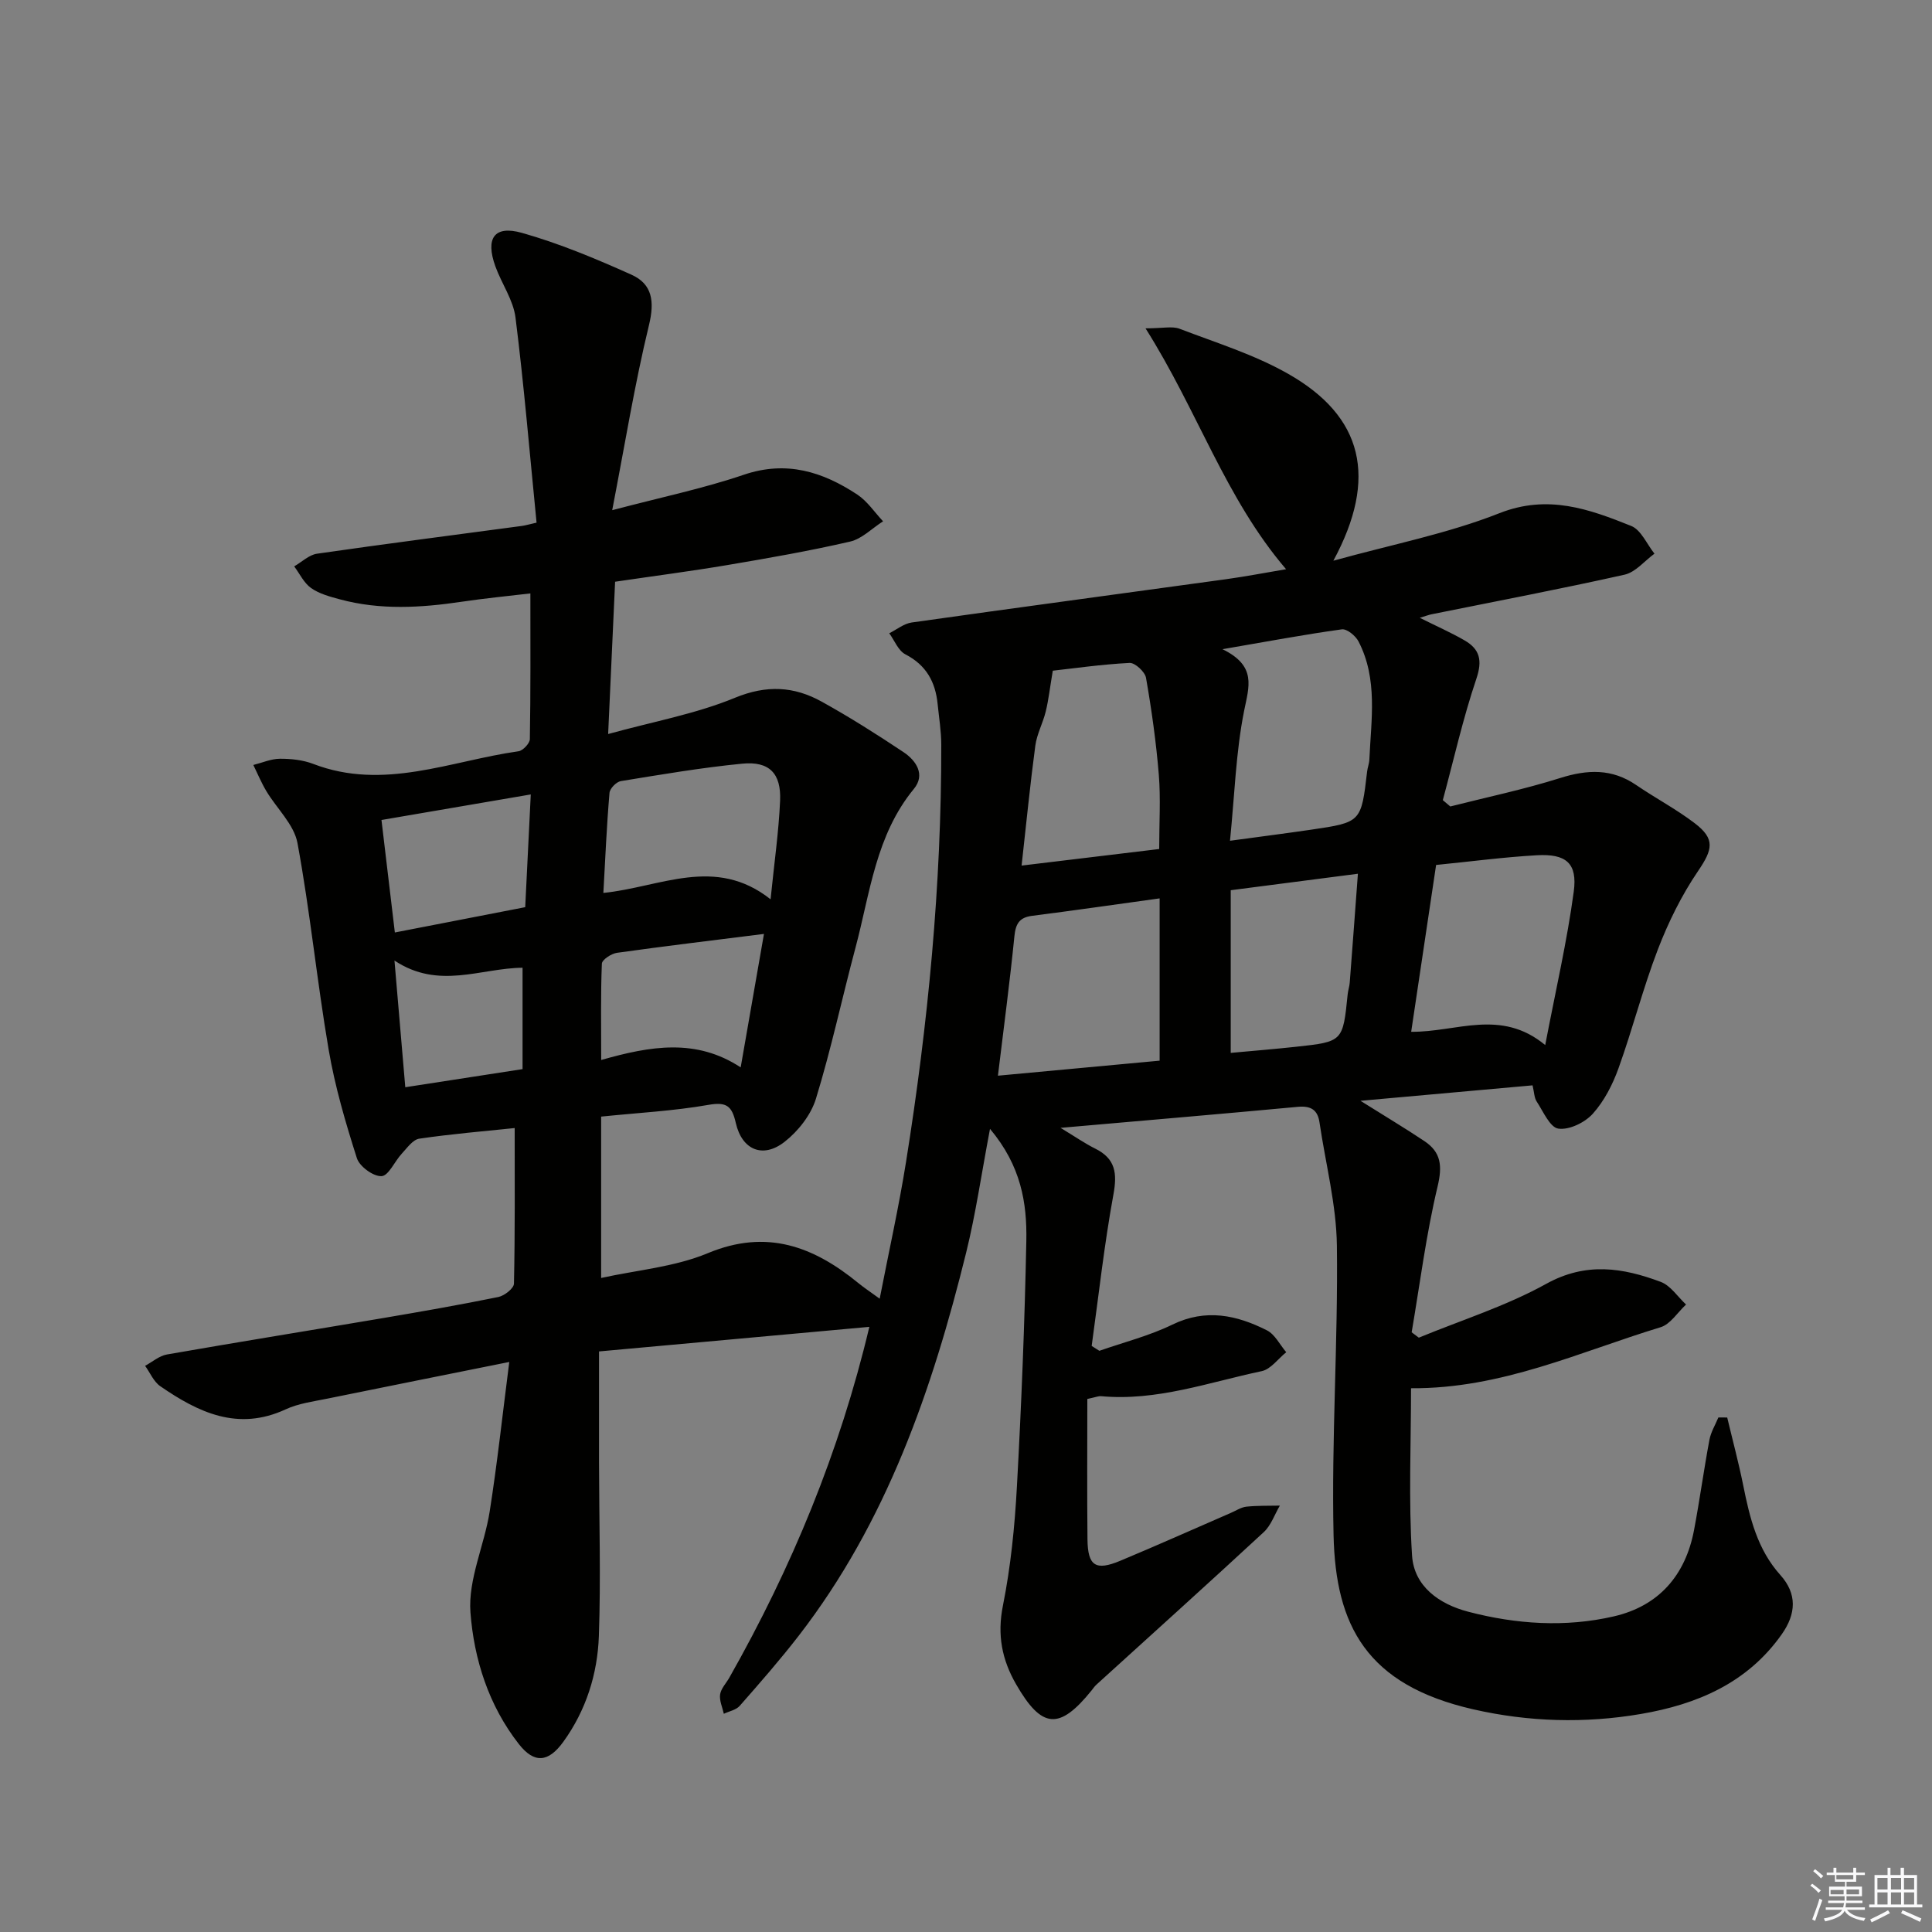 <svg enable-background="new 0 0 400 400" viewBox="0 0 400 400" xmlns="http://www.w3.org/2000/svg"><rect x="0" y="0" width="400" height="400" fill="#808080" stroke="none"/><path d="m204.97 233.72c-1.79 9.42-2.96 17.6-4.93 25.59-7.01 28.41-16.48 55.82-34.67 79.35-3.87 5-8.04 9.77-12.22 14.52-.75.85-2.17 1.11-3.29 1.64-.29-1.34-.95-2.73-.77-4 .18-1.22 1.24-2.3 1.9-3.46 12.91-22.78 22.85-46.74 29-72.65-18.88 1.72-37.46 3.41-55.97 5.09 0 8.06-.01 15.5 0 22.94.02 11.99.39 23.99-.03 35.97-.28 7.87-2.64 15.38-7.36 21.91-3.11 4.3-6.02 4.53-9.2.48-6.26-7.98-9.3-17.6-10.03-27.27-.51-6.81 2.87-13.85 3.98-20.87 1.57-9.96 2.65-20.01 4.06-30.98-13.15 2.65-25.41 5.09-37.66 7.59-2.92.6-6 .99-8.66 2.23-9.88 4.57-18.06.63-25.95-4.81-1.36-.94-2.1-2.79-3.13-4.21 1.5-.81 2.92-2.07 4.52-2.35 14.87-2.6 29.77-5 44.65-7.52 8.01-1.36 16.02-2.76 23.97-4.38 1.26-.26 3.21-1.79 3.23-2.77.23-10.59.15-21.18.15-32.21-6.33.66-13.07 1.22-19.75 2.2-1.35.2-2.54 1.94-3.64 3.12-1.47 1.58-2.72 4.57-4.18 4.64-1.7.08-4.55-2-5.1-3.72-2.35-7.36-4.54-14.84-5.84-22.43-2.43-14.22-3.84-28.63-6.46-42.81-.71-3.86-4.31-7.17-6.47-10.8-1.02-1.71-1.79-3.58-2.67-5.37 1.84-.46 3.67-1.28 5.51-1.29 2.3-.01 4.75.25 6.87 1.06 14.6 5.62 28.43-.62 42.53-2.61.91-.13 2.32-1.63 2.34-2.51.17-9.78.11-19.56.11-30.17-4.56.54-9.43 1.01-14.26 1.73-8.43 1.25-16.83 1.75-25.17-.5-2.07-.56-4.27-1.14-5.97-2.34-1.48-1.04-2.36-2.96-3.5-4.49 1.57-.9 3.06-2.38 4.72-2.62 14.12-2.04 28.27-3.85 42.41-5.75.63-.08 1.25-.27 3.05-.68-1.41-14.19-2.59-28.36-4.36-42.46-.46-3.65-2.88-7.03-4.17-10.61-2.09-5.8-.25-8.55 5.49-6.93 7.76 2.19 15.3 5.35 22.68 8.66 4.35 1.95 4.82 5.55 3.63 10.46-2.96 12.19-4.96 24.61-7.61 38.3 10.14-2.68 18.86-4.49 27.22-7.33 8.84-3.01 16.35-.64 23.53 4.1 2.08 1.38 3.57 3.66 5.33 5.53-2.27 1.44-4.36 3.63-6.83 4.2-8.4 1.94-16.9 3.42-25.41 4.86-7.53 1.27-15.1 2.25-23.24 3.45-.46 10.04-.92 20.07-1.44 31.53 9.32-2.57 18.15-4.16 26.25-7.5 6.56-2.7 12.22-2.38 17.95.79 5.8 3.21 11.43 6.78 16.95 10.46 2.64 1.76 4.57 4.67 2.15 7.61-7.9 9.6-9.07 21.57-12.09 32.88-2.78 10.41-5.03 20.98-8.19 31.27-1.03 3.36-3.68 6.73-6.5 8.93-4.48 3.5-8.81 1.69-10.09-3.91-.8-3.51-1.89-4.41-5.66-3.75-7.18 1.26-14.51 1.64-22.22 2.43v33.41c7.42-1.64 15.2-2.27 22.05-5.12 12.24-5.11 21.96-1.4 31.27 6.23 1.14.93 2.38 1.75 4.35 3.18 1.91-9.82 3.97-19.01 5.45-28.29 4.57-28.61 7.34-57.38 7.3-86.38 0-2.81-.47-5.62-.75-8.42-.45-4.58-2.34-8.07-6.67-10.31-1.48-.76-2.26-2.87-3.35-4.37 1.55-.77 3.03-2 4.65-2.23 21.71-3.07 43.43-5.97 65.15-8.97 4.1-.57 8.18-1.36 12.36-2.06-12.56-14.67-18.31-32.81-29.1-49.87 3.62 0 5.53-.49 7.03.08 7.58 2.9 15.47 5.34 22.47 9.32 15.56 8.82 18.65 21.56 9.39 38.71 12.1-3.36 23.64-5.6 34.38-9.84 10.03-3.95 18.55-.86 27.28 2.64 2.05.82 3.24 3.77 4.82 5.74-2.05 1.5-3.92 3.84-6.19 4.35-13.27 2.97-26.63 5.51-39.96 8.2-.59.12-1.16.34-2.44.73 3.54 1.77 6.5 3.07 9.28 4.68 3.15 1.82 3.72 4.13 2.44 7.93-2.78 8.22-4.68 16.74-6.95 25.14.52.44 1.03.87 1.55 1.31 7.6-1.93 15.31-3.54 22.78-5.9 5.62-1.77 10.68-1.97 15.69 1.45 3.98 2.72 8.29 4.99 12.11 7.9 4.33 3.29 3.74 5.47.71 9.93-3.4 5-6.15 10.58-8.32 16.23-3.09 8.05-5.22 16.46-8.14 24.58-1.21 3.37-2.96 6.79-5.32 9.42-1.64 1.83-4.89 3.41-7.14 3.09-1.74-.25-3.13-3.55-4.49-5.62-.5-.76-.5-1.85-.85-3.34-11.66 1.05-23.09 2.07-35.63 3.2 5.14 3.23 9.25 5.68 13.22 8.33 3.48 2.32 3.76 5.14 2.75 9.4-2.37 9.93-3.65 20.11-5.37 30.2.49.37.99.74 1.48 1.11 8.83-3.64 18.07-6.54 26.37-11.14 8.25-4.57 15.86-3.35 23.72-.41 2.05.77 3.51 3.09 5.24 4.69-1.75 1.61-3.23 4.08-5.28 4.7-16.75 5.09-32.89 12.76-51.66 12.63 0 11.6-.53 23.16.21 34.64.41 6.36 5.59 10.05 11.63 11.63 9.95 2.6 20.13 3.28 30.16.96 9.3-2.15 14.83-8.5 16.6-17.9 1.17-6.2 2.02-12.46 3.18-18.66.3-1.6 1.22-3.09 1.85-4.62.61 0 1.22 0 1.83.01 1.11 4.67 2.36 9.31 3.31 14.02 1.35 6.72 2.91 13.27 7.7 18.6 3.48 3.88 3.28 8.01.29 12.25-7.13 10.13-17.58 14.53-29.17 16.51-11.57 1.98-23.22 1.66-34.7-.96-22.13-5.05-28.51-17.36-28.93-36.05-.45-19.96.94-39.95.69-59.92-.11-8.53-2.35-17.03-3.6-25.54-.39-2.66-1.84-3.48-4.51-3.23-15.85 1.48-31.71 2.82-49.11 4.35 3.14 1.9 5.09 3.26 7.19 4.3 4.2 2.09 4.57 5.09 3.76 9.51-1.9 10.37-3.05 20.89-4.5 31.34.53.34 1.06.67 1.59 1.01 5.06-1.77 10.34-3.1 15.13-5.43 6.92-3.36 13.29-1.97 19.54 1.18 1.68.84 2.7 2.99 4.02 4.54-1.68 1.35-3.19 3.52-5.07 3.92-11 2.32-21.77 6.26-33.31 5.18-.46-.04-.94.18-2.8.58 0 9.54-.07 19.3.03 29.05.06 5.54 1.68 6.59 6.82 4.44 7.66-3.2 15.24-6.59 22.86-9.9 1.07-.46 2.12-1.17 3.22-1.29 2.29-.24 4.62-.17 6.93-.22-1.09 1.85-1.82 4.09-3.33 5.49-11.47 10.62-23.09 21.07-34.66 31.59-.37.33-.65.76-.96 1.15-6.7 8.31-10.34 8.01-15.67-1.26-2.92-5.08-3.93-10.2-2.72-16.24 1.62-8.1 2.45-16.41 2.9-24.66.93-16.94 1.61-33.9 1.95-50.87.15-7.83-1.07-15.53-7.52-23.2zm49.69-59.65c6.39-.87 11.59-1.53 16.78-2.29 10.39-1.53 10.38-1.55 11.61-12.07.1-.82.43-1.63.46-2.45.37-8.26 1.79-16.65-2.24-24.45-.6-1.17-2.41-2.66-3.46-2.51-7.76 1.07-15.47 2.52-24.71 4.11 7.13 3.47 5.49 7.72 4.48 12.76-1.7 8.51-1.96 17.3-2.92 26.9zm-48.05 48.64c11.46-1.07 22.62-2.1 33.48-3.11 0-11.24 0-22.27 0-33.6-9.31 1.29-17.85 2.52-26.4 3.61-2.66.34-3.41 1.66-3.67 4.24-.94 9.41-2.19 18.78-3.41 28.86zm90.72-43.63c-1.75 11.71-3.42 22.92-5.16 34.54 9.37.11 18.53-4.89 27.75 2.75 2.18-11.4 4.53-21.53 5.91-31.78.79-5.88-1.59-7.86-7.64-7.52-6.9.39-13.77 1.31-20.86 2.01zm-85.82.13c9.55-1.15 18.82-2.27 28.49-3.43 0-5.49.32-10.46-.08-15.38-.55-6.72-1.49-13.42-2.65-20.07-.22-1.24-2.28-3.14-3.4-3.08-5.83.3-11.63 1.14-15.9 1.61-.6 3.54-.87 6.03-1.46 8.44-.58 2.4-1.84 4.68-2.16 7.09-1.07 8-1.86 16.04-2.84 24.82zm43.3 5.1v33.68c4.66-.43 9.11-.79 13.54-1.27 9.69-1.05 9.68-1.08 10.67-10.85.08-.82.37-1.63.43-2.45.57-7.37 1.11-14.74 1.69-22.52-9.04 1.17-17.24 2.24-26.33 3.41zm-129.89.56c11.84-1.2 23.14-7.76 34.62 1.32.77-7.64 1.69-14.01 1.97-20.41.25-5.67-2.25-8.22-7.84-7.67-8.42.82-16.78 2.25-25.13 3.61-.93.15-2.28 1.53-2.35 2.44-.58 6.76-.87 13.54-1.27 20.71zm33.25 8.49c-10.73 1.35-20.6 2.53-30.43 3.91-1.17.16-3.09 1.43-3.13 2.24-.26 6.39-.14 12.79-.14 19.95 10.21-2.91 19.65-4.53 28.88 1.53 1.7-9.72 3.2-18.32 4.82-27.63zm-48.28-28.88c-10.93 1.87-20.87 3.57-30.91 5.29.98 8.24 1.85 15.57 2.77 23.29 9.39-1.82 18.23-3.54 26.99-5.24.4-7.92.75-15.16 1.15-23.34zm-28.22 34.39c.8 9.38 1.51 17.64 2.24 26.23 8.51-1.32 16.13-2.49 24.28-3.75 0-7.08 0-13.93 0-20.99-8.65.07-17.34 4.61-26.52-1.49z" fill="#010100"/><g fill="#fafafb"><path d="m374.8 390.4.4-.4c.7.5 1.3 1 1.8 1.4l-.5.5c-.5-.6-1.1-1.1-1.7-1.5zm1 7.3-.6-.3c.5-1.4 1.1-2.8 1.5-4.3.2.1.4.2.6.3-.5 1.3-1 2.8-1.5 4.3zm-.4-10.3.4-.4c.4.3 1 .8 1.7 1.4l-.5.5c-.4-.5-1-1-1.6-1.5zm2.5.3h1.7v-1h.6v1h3.5v-1h.6v1h1.8v.5h-1.8v1.4h-2v1h3.2v2h-3.2v.9h3.3v.5h-3.4c0 .3-.1.6-.1.9h4v.5h-3.7c.7.9 1.9 1.5 3.8 1.7-.1.2-.2.4-.3.6-2.1-.4-3.5-1.1-4-2.1-.4 1-1.8 1.7-4 2.2-.1-.2-.2-.4-.3-.6 2.1-.4 3.4-1 3.8-1.8h-3.4v-.5h3.6c.1-.3.1-.6.2-.9h-3.3v-.5h3.4c0-.3 0-.6 0-.9h-3.2v-2h3.3v-1h-2.1v-1.4h-1.7v-.5zm1.1 3.5v1h2.7c0-.3 0-.4 0-.4 0-.1 0-.2 0-.2 0-.1 0-.2 0-.3h-2.7zm1.2-3v.9h3.5v-.9zm4.7 3h-2.6v.6.4h2.6z"/><path d="m393.6 386.7h.6v1.5h2.7v6.1h1.1v.6h-11v-.6h1.1v-6.1h2.7v-1.5h.6v1.5h2.1v-1.5zm-2.7 8.8.4.6c-1.2.6-2.5 1.3-3.8 1.9-.1-.2-.2-.4-.3-.6 1.2-.6 2.5-1.2 3.7-1.9zm-2.2-6.7v2.4h2.1v-2.4zm0 3v2.5h2.1v-2.5zm2.8-3v2.4h2.1v-2.4zm0 3v2.5h2.1v-2.5zm6 6.1c-1.4-.7-2.7-1.3-3.9-1.8l.3-.6c1.5.6 2.7 1.2 3.9 1.7zm-1.2-9.1h-2.1v2.4h2.1zm-2.1 3v2.5h2.1v-2.5z"/></g></svg>